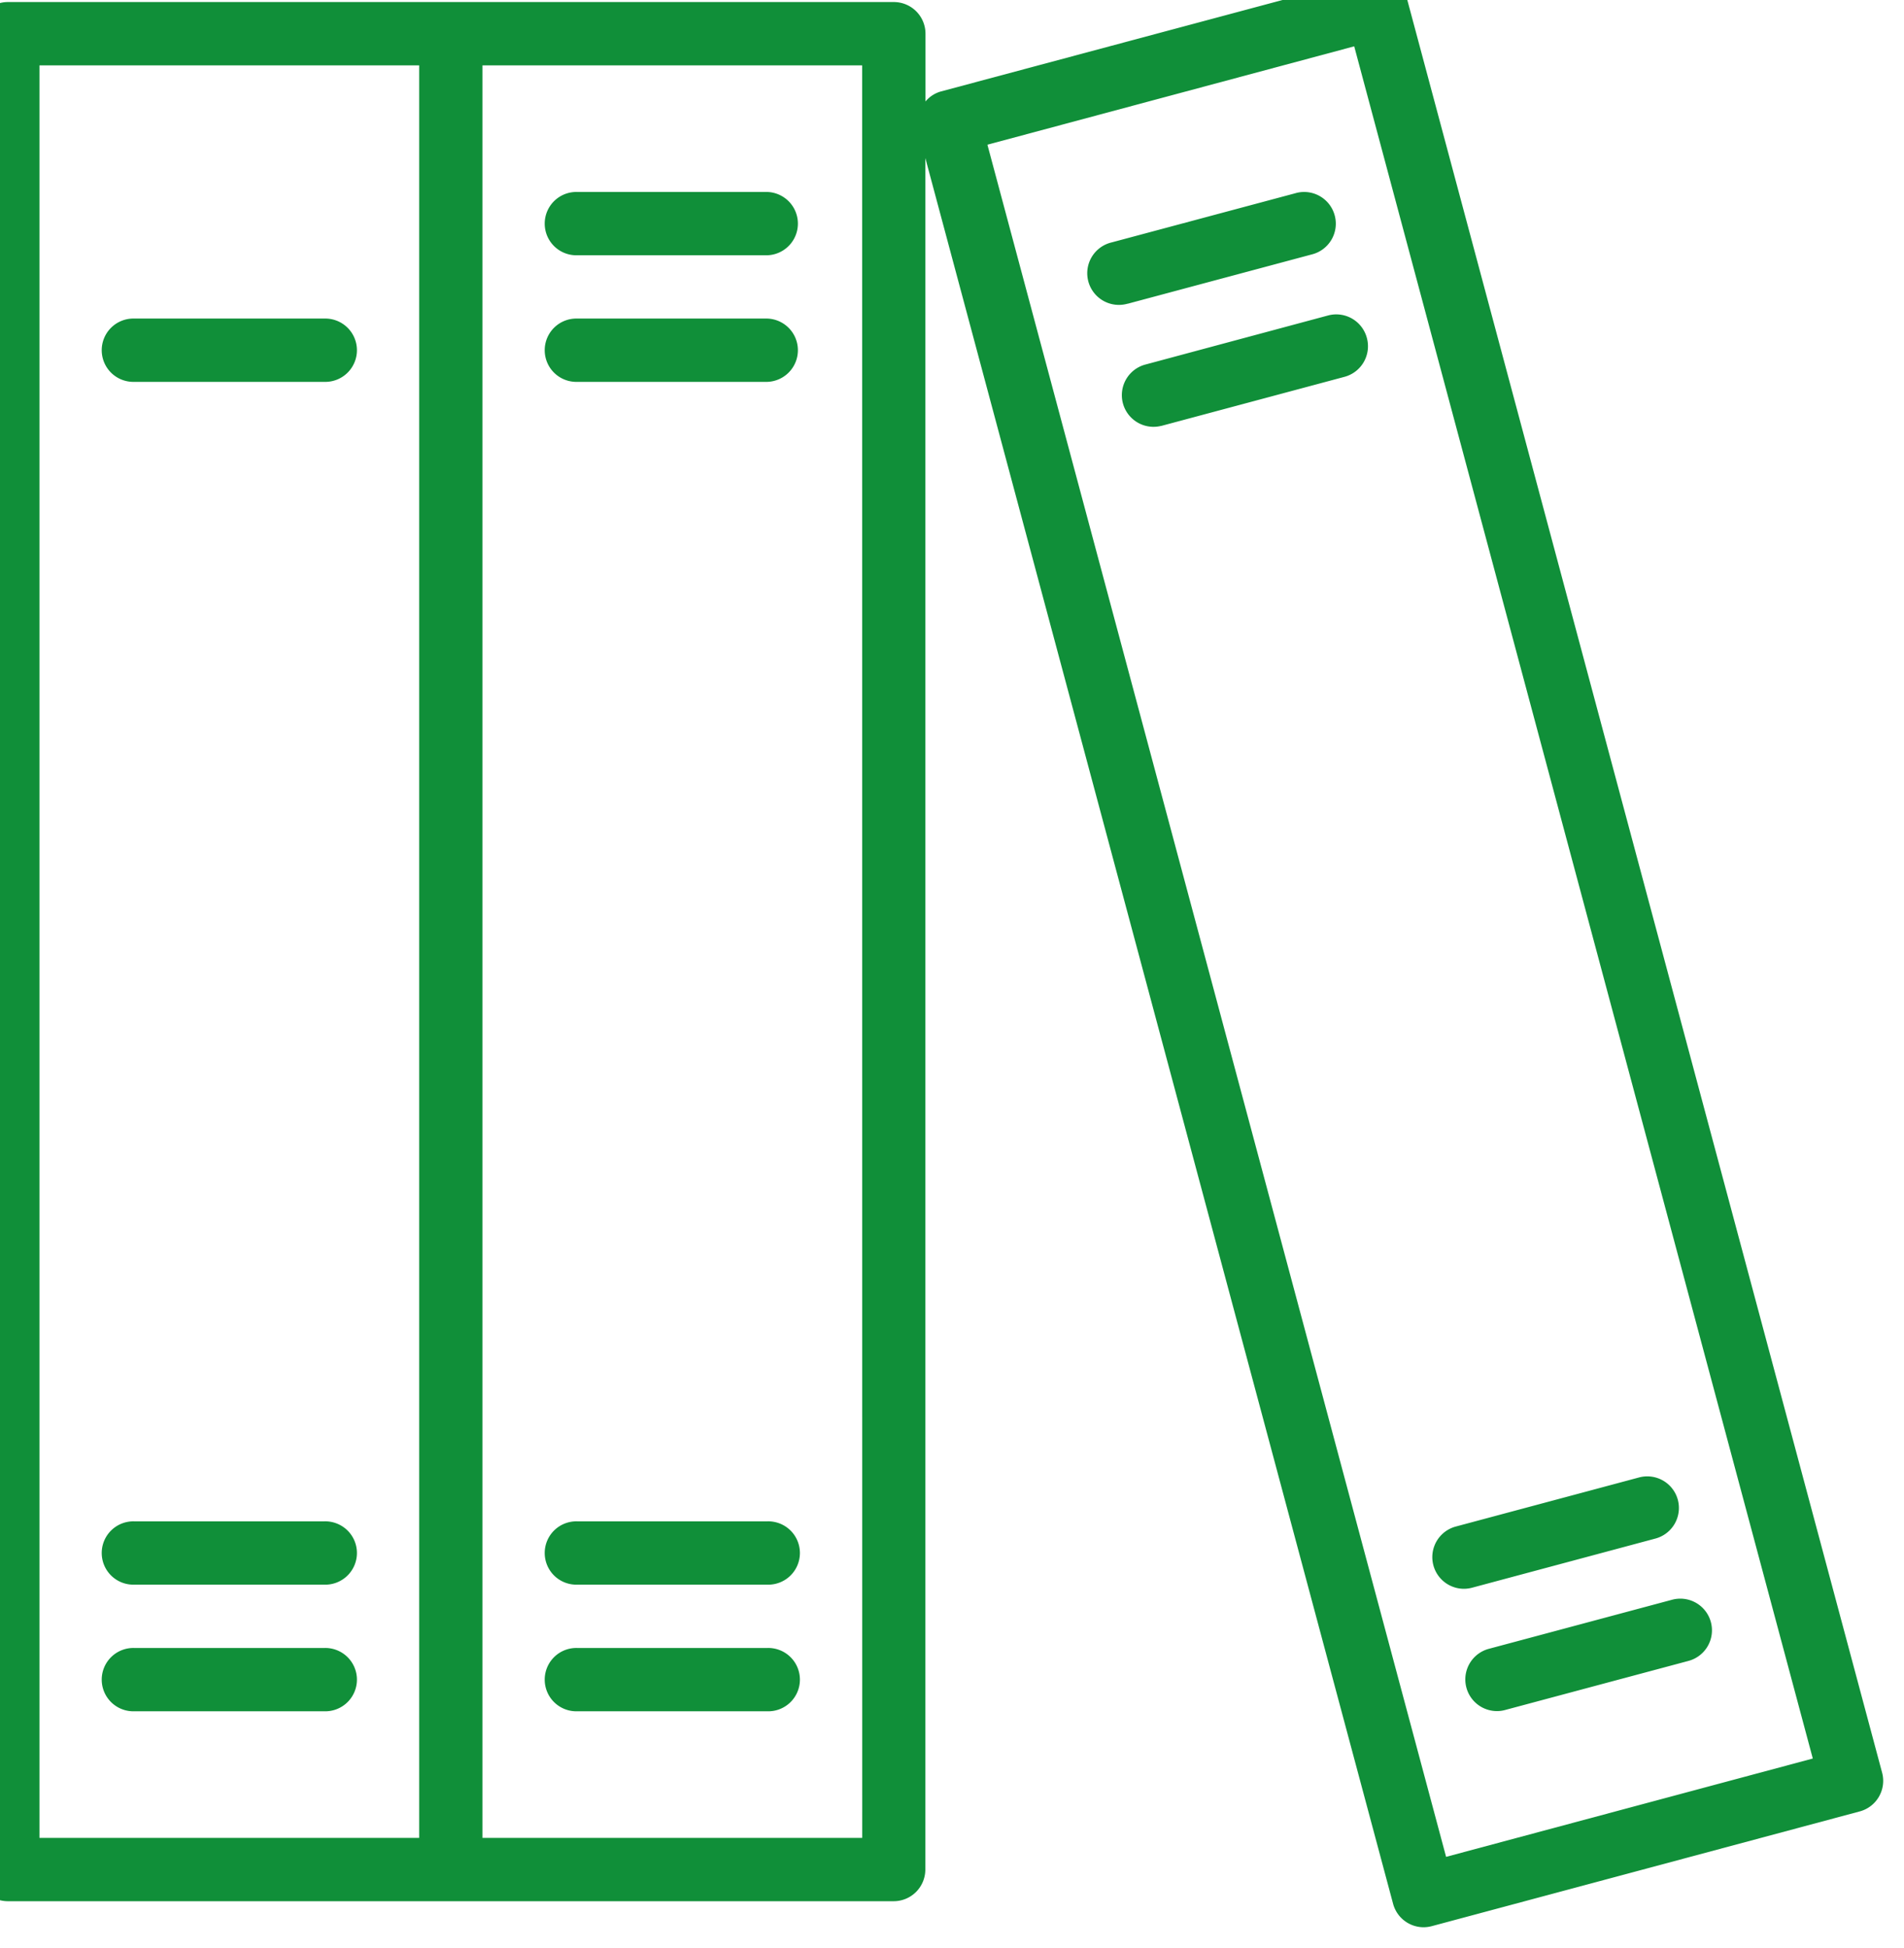 <?xml version="1.0" encoding="UTF-8" standalone="no"?>
<!-- Created with Inkscape (http://www.inkscape.org/) -->

<svg
   width="15.716mm"
   height="16.076mm"
   viewBox="0 0 15.716 16.076"
   version="1.1"
   id="svg5"
   xml:space="preserve"
   inkscape:version="1.2.1 (9c6d41e4, 2022-07-14)"
   sodipodi:docname="icon1.svg"
   xmlns:inkscape="http://www.inkscape.org/namespaces/inkscape"
   xmlns:sodipodi="http://sodipodi.sourceforge.net/DTD/sodipodi-0.dtd"
   xmlns="http://www.w3.org/2000/svg"
   xmlns:svg="http://www.w3.org/2000/svg"><sodipodi:namedview
     id="namedview7"
     pagecolor="#ffffff"
     bordercolor="#000000"
     borderopacity="0.25"
     inkscape:showpageshadow="2"
     inkscape:pageopacity="0.0"
     inkscape:pagecheckerboard="0"
     inkscape:deskcolor="#d1d1d1"
     inkscape:document-units="mm"
     showgrid="false"
     inkscape:zoom="6.0731548"
     inkscape:cx="27.168746"
     inkscape:cy="24.204883"
     inkscape:window-width="1280"
     inkscape:window-height="772"
     inkscape:window-x="0"
     inkscape:window-y="28"
     inkscape:window-maximized="0"
     inkscape:current-layer="g323" /><defs
     id="defs2"><linearGradient
       id="linear-gradient"
       x1="0.5"
       x2="0.5"
       y2="1"
       gradientUnits="objectBoundingBox"><stop
         offset="0"
         stop-color="#9f78ff"
         id="stop238" /><stop
         offset="1"
         stop-color="#f067ff"
         id="stop240" /></linearGradient></defs><g
     inkscape:label="Calque 1"
     inkscape:groupmode="layer"
     id="layer1"><g
       id="g323"
       transform="matrix(0.265,0,0,0.265,110.938,106.752)"
       style="fill:#108f39;fill-opacity:1"><g
         id="Group_351"
         data-name="Group 351"
         style="fill:#108f39;fill-opacity:1"
         transform="translate(-419.376,-403.586)"><g
           id="Group_350"
           data-name="Group 350"
           style="fill:#108f39;fill-opacity:1"><path
             id="Path_362"
             data-name="Path 362"
             d="m 64.889,55.95 v 0 L 50.094,0.73 a 0.986,0.986 0 0 0 -1.2,-0.7 L 35.558,3.6 A 0.962,0.962 0 0 0 35.091,3.908 V 1.8 A 0.986,0.986 0 0 0 34.1,0.812 H 6.508 A 0.986,0.986 0 0 0 5.522,1.798 v 57.165 a 0.986,0.986 0 0 0 0.986,0.986 H 34.1 a 0.986,0.986 0 0 0 0.986,-0.986 V 5.669 l 14.57,54.361 a 0.986,0.986 0 0 0 0.952,0.73 1.021,1.021 0 0 0 0.252,-0.034 L 64.188,57.154 A 0.986,0.986 0 0 0 64.889,55.95 Z M 19.321,57.977 H 7.493 V 2.783 h 11.828 z m 13.8,0 H 21.292 V 2.783 H 33.119 Z M 51.307,58.568 37.02,5.254 48.445,2.191 62.729,55.506 Z"
             transform="translate(-5.522)"
             fill="url(#linear-gradient)"
             style="fill:#108f39;fill-opacity:1" /></g></g><g
         id="Group_355"
         data-name="Group 355"
         transform="translate(-415.434,-392.918)"
         style="fill:#108f39;fill-opacity:1"><g
           id="Group_354"
           data-name="Group 354"
           style="fill:#108f39;fill-opacity:1"><path
             id="Path_364"
             data-name="Path 364"
             d="m 44.421,86.589 h -5.913 a 0.986,0.986 0 1 0 0,1.971 h 5.914 a 0.986,0.986 0 1 0 0,-1.971 z"
             transform="translate(-37.522,-86.589)"
             fill="url(#linear-gradient)"
             style="fill:#108f39;fill-opacity:1" /></g></g><g
         id="Group_357"
         data-name="Group 357"
         transform="translate(-401.635,-396.86)"
         style="fill:#108f39;fill-opacity:1"><g
           id="Group_356"
           data-name="Group 356"
           style="fill:#108f39;fill-opacity:1"><path
             id="Path_365"
             data-name="Path 365"
             d="m 156.421,54.589 h -5.914 a 0.986,0.986 0 1 0 0,1.971 h 5.914 a 0.986,0.986 0 0 0 0,-1.971 z"
             transform="translate(-149.522,-54.589)"
             fill="url(#linear-gradient)"
             style="fill:#108f39;fill-opacity:1" /></g></g><g
         id="Group_359"
         data-name="Group 359"
         transform="translate(-401.635,-392.918)"
         style="fill:#108f39;fill-opacity:1"><g
           id="Group_358"
           data-name="Group 358"
           style="fill:#108f39;fill-opacity:1"><path
             id="Path_366"
             data-name="Path 366"
             d="m 156.421,86.589 h -5.914 a 0.986,0.986 0 1 0 0,1.971 h 5.914 a 0.986,0.986 0 0 0 0,-1.971 z"
             transform="translate(-149.522,-86.589)"
             fill="url(#linear-gradient)"
             style="fill:#108f39;fill-opacity:1" /></g></g><g
         id="Group_361"
         data-name="Group 361"
         transform="translate(-384.746,-396.86)"
         style="fill:#108f39;fill-opacity:1"><g
           id="Group_360"
           data-name="Group 360"
           style="fill:#108f39;fill-opacity:1"><path
             id="Path_367"
             data-name="Path 367"
             d="m 294.3,55.347 a 0.986,0.986 0 0 0 -1.188,-0.729 l -0.051,0.014 -5.717,1.53 a 0.986,0.986 0 1 0 0.5,1.907 h 0.009 l 5.718,-1.531 a 0.986,0.986 0 0 0 0.729,-1.191 z"
             transform="translate(-286.608,-54.591)"
             fill="url(#linear-gradient)"
             style="fill:#108f39;fill-opacity:1" /></g></g><g
         id="Group_363"
         data-name="Group 363"
         transform="translate(-383.717,-393.046)"
         style="fill:#108f39;fill-opacity:1"><g
           id="Group_362"
           data-name="Group 362"
           style="fill:#108f39;fill-opacity:1"><path
             id="Path_368"
             data-name="Path 368"
             d="m 302.618,86.285 a 0.986,0.986 0 0 0 -1.207,-0.7 v 0 l -5.711,1.534 a 0.986,0.986 0 0 0 0.5,1.907 h 0.009 l 5.717,-1.531 a 0.986,0.986 0 0 0 0.692,-1.21 z"
             transform="translate(-294.96,-85.554)"
             fill="url(#linear-gradient)"
             style="fill:#108f39;fill-opacity:1" /></g></g><g
         id="Group_365"
         data-name="Group 365"
         transform="translate(-374.023,-356.867)"
         style="fill:#108f39;fill-opacity:1"><g
           id="Group_364"
           data-name="Group 364"
           style="fill:#108f39;fill-opacity:1"><path
             id="Path_369"
             data-name="Path 369"
             d="m 381.293,379.932 a 0.986,0.986 0 0 0 -1.2,-0.694 l -5.717,1.531 a 0.986,0.986 0 0 0 0.255,1.938 v 0 a 1,1 0 0 0 0.255,-0.034 l 5.712,-1.531 a 0.986,0.986 0 0 0 0.695,-1.21 z"
             transform="translate(-373.644,-379.205)"
             fill="url(#linear-gradient)"
             style="fill:#108f39;fill-opacity:1" /></g></g><g
         id="Group_367"
         data-name="Group 367"
         transform="translate(-372.995,-353.059)"
         style="fill:#108f39;fill-opacity:1"><g
           id="Group_366"
           data-name="Group 366"
           style="fill:#108f39;fill-opacity:1"><path
             id="Path_370"
             data-name="Path 370"
             d="m 389.638,410.844 a 0.986,0.986 0 0 0 -1.2,-0.694 l -5.718,1.531 a 0.986,0.986 0 0 0 0.255,1.938 0.95,0.95 0 0 0 0.255,-0.034 l 5.717,-1.53 a 0.986,0.986 0 0 0 0.691,-1.211 z"
             transform="translate(-381.988,-410.117)"
             fill="url(#linear-gradient)"
             style="fill:#108f39;fill-opacity:1" /></g></g><g
         id="Group_369"
         data-name="Group 369"
         transform="translate(-401.635,-355.465)"
         style="fill:#108f39;fill-opacity:1"><g
           id="Group_368"
           data-name="Group 368"
           style="fill:#108f39;fill-opacity:1"><path
             id="Path_371"
             data-name="Path 371"
             d="m 156.421,390.589 h -5.914 a 0.986,0.986 0 1 0 0,1.971 h 5.914 a 0.986,0.986 0 1 0 0,-1.971 z"
             transform="translate(-149.522,-390.589)"
             fill="url(#linear-gradient)"
             style="fill:#108f39;fill-opacity:1" /></g></g><g
         id="Group_371"
         data-name="Group 371"
         transform="translate(-401.635,-351.522)"
         style="fill:#108f39;fill-opacity:1"><g
           id="Group_370"
           data-name="Group 370"
           style="fill:#108f39;fill-opacity:1"><path
             id="Path_372"
             data-name="Path 372"
             d="m 156.421,422.589 h -5.914 a 0.986,0.986 0 1 0 0,1.971 h 5.914 a 0.986,0.986 0 1 0 0,-1.971 z"
             transform="translate(-149.522,-422.589)"
             fill="url(#linear-gradient)"
             style="fill:#108f39;fill-opacity:1" /></g></g><g
         id="Group_373"
         data-name="Group 373"
         transform="translate(-415.434,-355.465)"
         style="fill:#108f39;fill-opacity:1"><g
           id="Group_372"
           data-name="Group 372"
           style="fill:#108f39;fill-opacity:1"><path
             id="Path_373"
             data-name="Path 373"
             d="m 44.421,390.589 h -5.913 a 0.986,0.986 0 1 0 0,1.971 h 5.914 a 0.986,0.986 0 1 0 0,-1.971 z"
             transform="translate(-37.522,-390.589)"
             fill="url(#linear-gradient)"
             style="fill:#108f39;fill-opacity:1" /></g></g><g
         id="Group_375"
         data-name="Group 375"
         transform="translate(-415.434,-351.522)"
         style="fill:#108f39;fill-opacity:1"><g
           id="Group_374"
           data-name="Group 374"
           style="fill:#108f39;fill-opacity:1"><path
             id="Path_374"
             data-name="Path 374"
             d="m 44.421,422.589 h -5.913 a 0.986,0.986 0 1 0 0,1.971 h 5.914 a 0.986,0.986 0 1 0 0,-1.971 z"
             transform="translate(-37.522,-422.589)"
             fill="url(#linear-gradient)"
             style="fill:#108f39;fill-opacity:1" /></g></g></g></g></svg>
